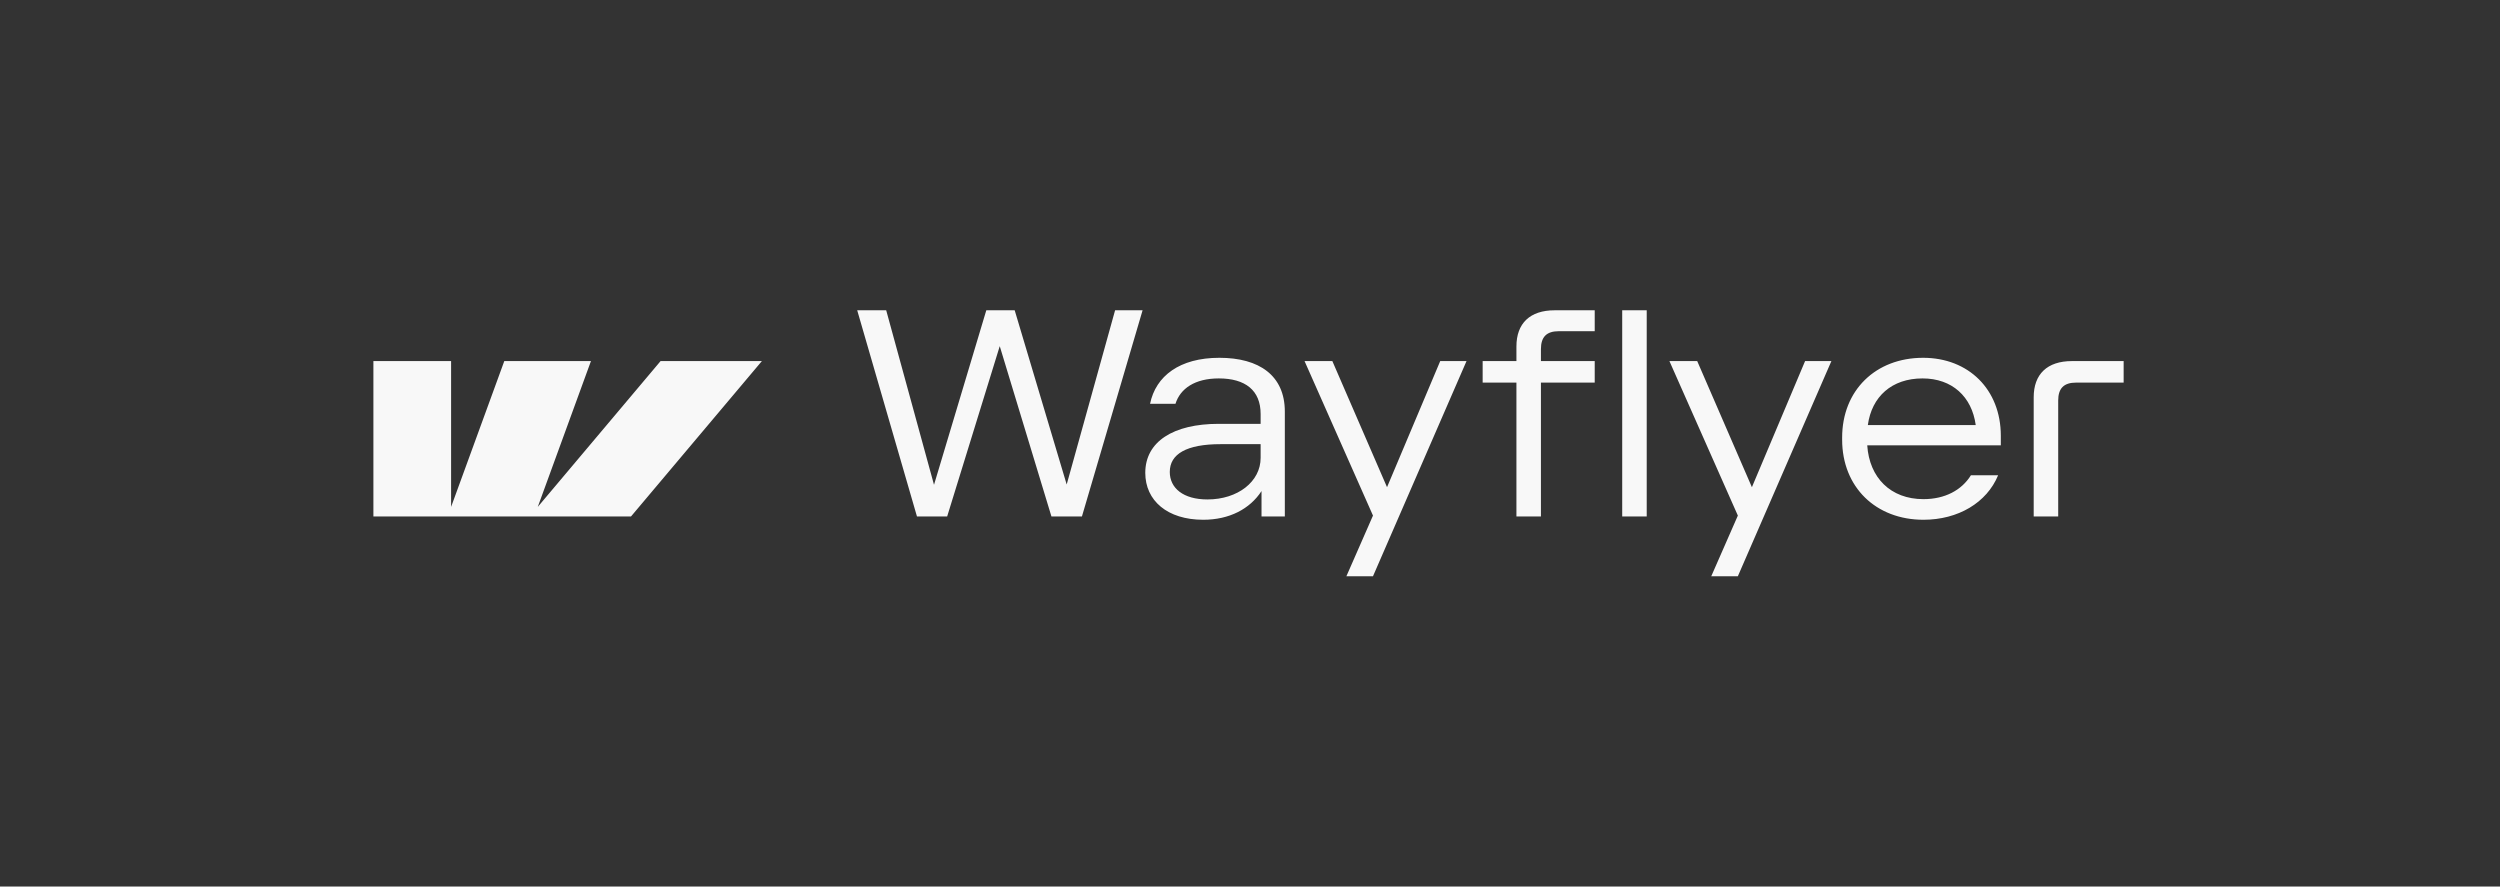 <svg width="423" height="150" viewBox="0 0 423 150" fill="none" xmlns="http://www.w3.org/2000/svg">
<rect x="0" y="0" width="423" height="150" fill="#333333" stroke="none"/>
<g clip-path="url(#clip0_5296_15250)">
<path d="M155.152 87.388H160.258L169.157 58.567L177.904 87.388H183.062L193.326 52.5H188.674L180.483 81.978L171.685 52.5H166.882L158.034 82.028L149.944 52.5H145.039L155.152 87.388ZM250.865 64.736H256.579V87.388H260.725V64.736H269.826V61.096H260.725V59.073C260.725 57 261.685 56.039 263.758 56.039H269.826V52.5H263.05C258.854 52.5 256.579 54.725 256.579 58.618V61.096H250.865V64.736ZM278.624 52.5H274.477V87.388H278.624V52.5ZM198.888 68.326C199.697 65.747 202.174 64.028 206.219 64.028C210.719 64.028 213.298 66.051 213.298 70.045V71.713H206.219C198.483 71.713 193.781 74.747 193.781 80.006C193.781 84.708 197.522 87.944 203.59 87.944C207.989 87.944 211.477 86.124 213.449 83.09V87.388H217.393V69.64C217.393 63.523 213.045 60.539 206.32 60.539C199.595 60.539 195.55 63.624 194.59 68.326H198.888ZM333.483 80.41C331.916 82.938 329.084 84.455 325.444 84.455C319.882 84.455 316.292 80.815 315.938 75.354H338.539V73.736C338.539 65.899 333.079 60.539 325.393 60.539C317.354 60.539 311.691 66.051 311.691 74.039V74.393C311.691 82.433 317.404 87.944 325.444 87.944C331.309 87.944 336.163 85.062 338.084 80.41H333.483ZM63.18 87.388H106.764L128.91 61.096H111.77L90.989 85.77L99.989 61.096H85.326L76.326 85.77V61.096H63.18V87.388ZM225.433 61.096H220.73L232.309 87.236L227.809 97.5H232.309L248.135 61.096H243.685L234.685 82.433L225.433 61.096ZM344.101 67.213V87.388H348.247V67.77C348.247 65.697 349.208 64.736 351.281 64.736H359.32V61.096H350.573C346.376 61.096 344.101 63.32 344.101 67.213ZM287.168 61.096H282.466L294.045 87.236L289.545 97.5H294.045L309.871 61.096H305.421L296.421 82.433L287.168 61.096ZM325.292 64.028C330.298 64.028 333.635 67.112 334.292 71.916H316.039C316.697 67.112 320.084 64.028 325.292 64.028ZM204.298 84.506C200.202 84.506 197.927 82.584 197.927 79.854C197.927 76.82 200.758 75.152 206.522 75.152H213.298V77.478C213.298 81.472 209.455 84.506 204.298 84.506Z" fill="#F8F8F8"/>
</g>
<defs>
<clipPath id="clip0_5296_15250">
<rect width="296.14" height="45" fill="white" transform="translate(63.18 52.5)"/>
</clipPath>
</defs>
</svg>
